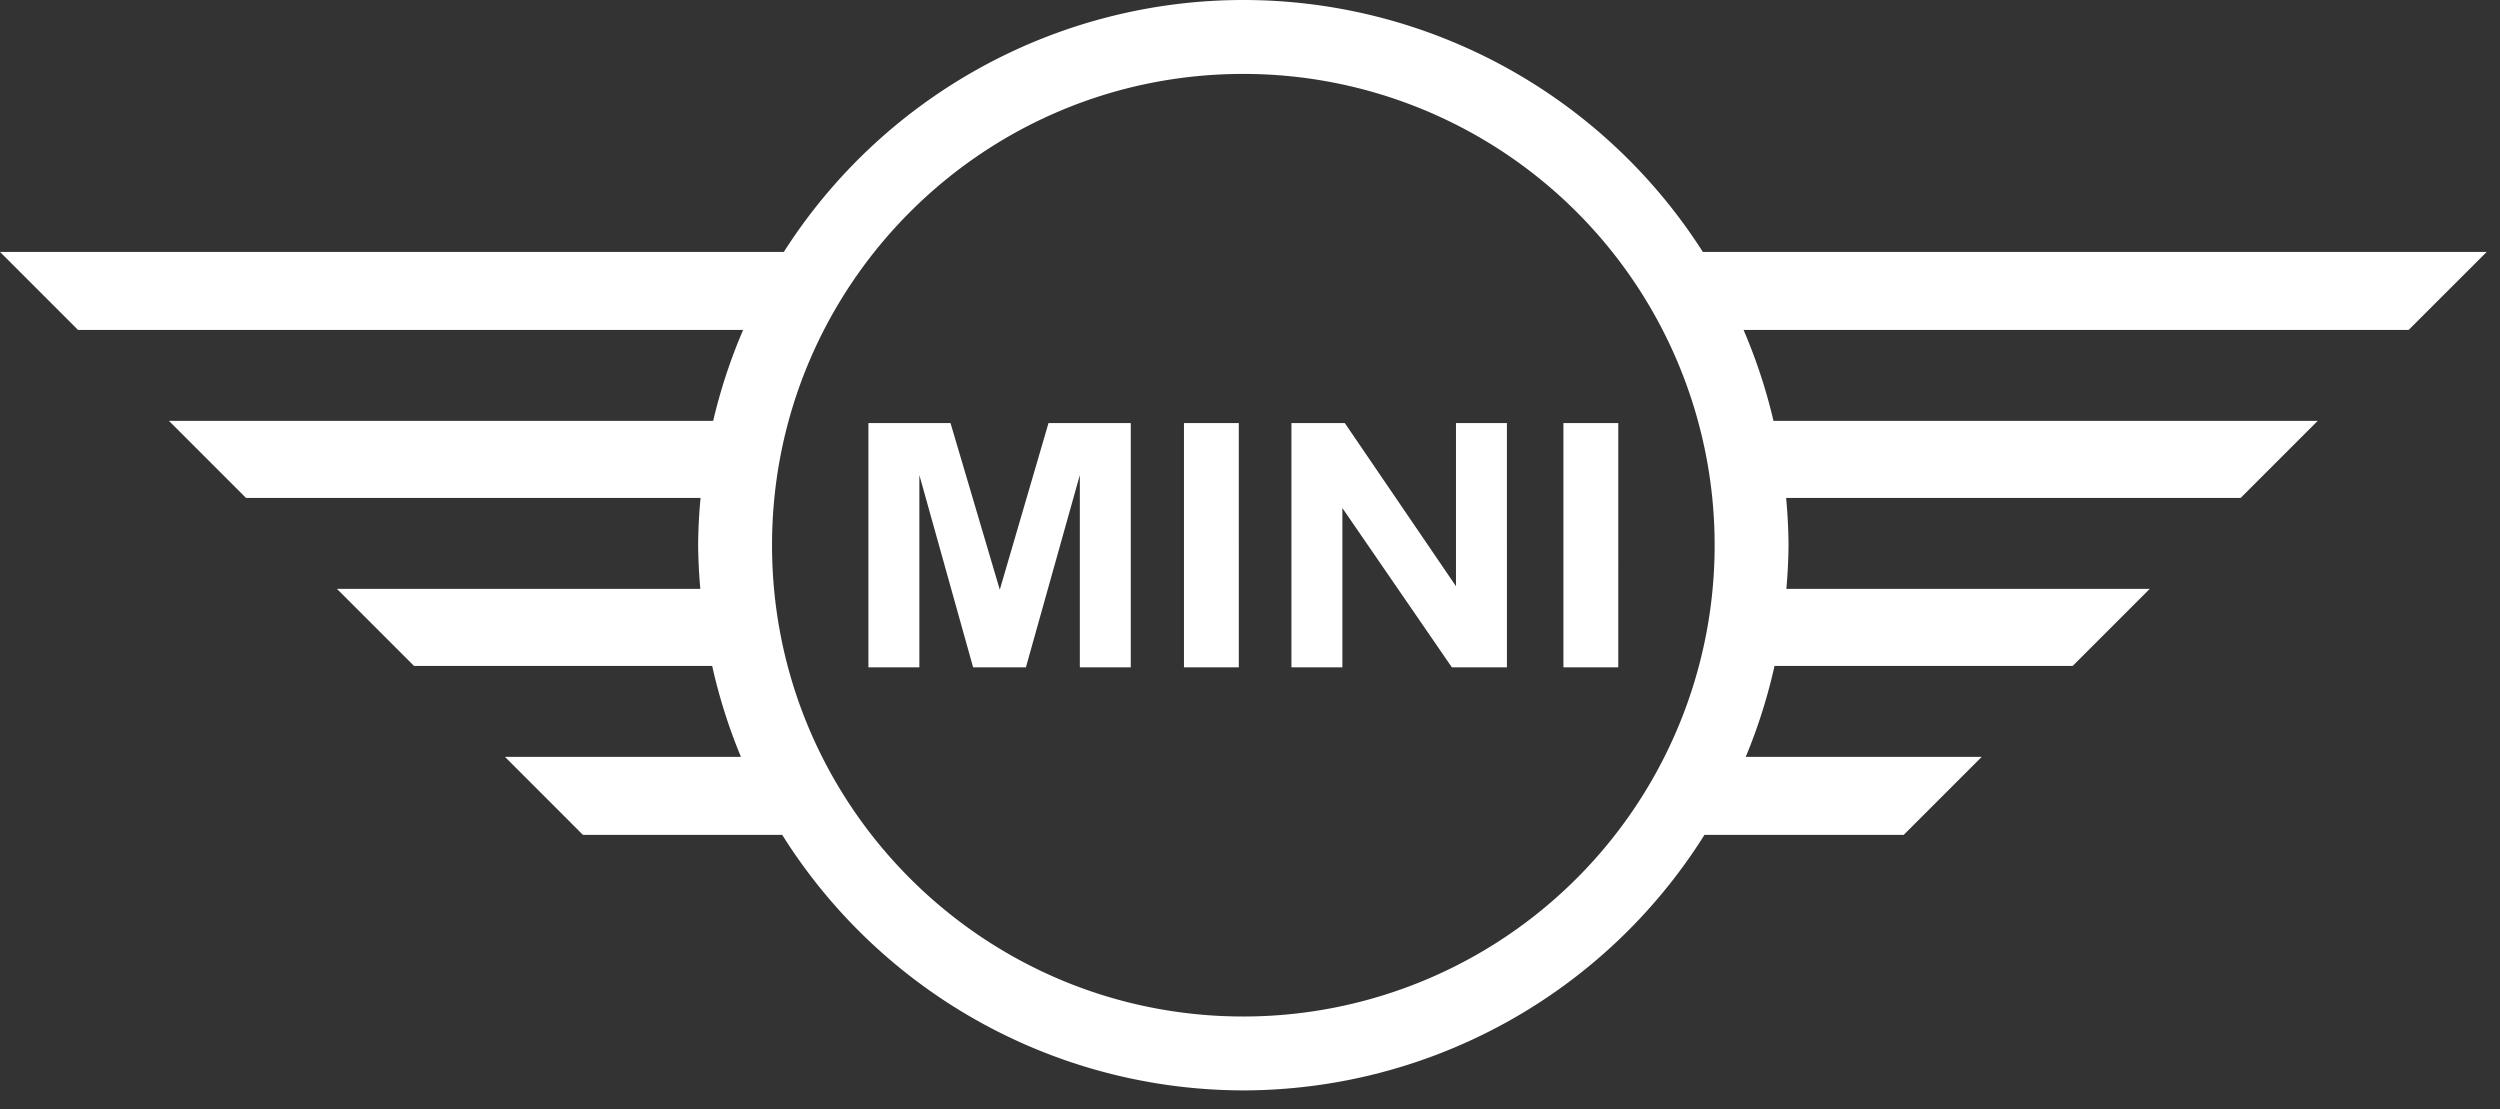 <svg width="133" height="59" viewBox="0 0 133 59" xmlns="http://www.w3.org/2000/svg">
    <rect x="0" y="0" width="133" height="59" fill="#333333" stroke="none"/>
    <path d="M66.146 0A29.005 29.005 0 0 0 41.7 13.402H0l4.151 4.151h35.383a29.005 29.005 0 0 0-1.593 4.837H8.988l4.1 4.1H37.27c-.08.836-.122 1.675-.129 2.515.008.775.047 1.55.116 2.322H17.925l4.101 4.101h15.862c.368 1.654.88 3.272 1.53 4.836H26.863l4.15 4.152h10.602a29.005 29.005 0 0 0 24.53 13.593 29.005 29.005 0 0 0 24.532-13.593h10.6l4.152-4.152H92.874a29.005 29.005 0 0 0 1.53-4.836h15.862l4.1-4.1H95.034c.07-.773.109-1.548.116-2.323-.006-.84-.049-1.679-.128-2.515h24.181l4.1-4.1H94.35a29.005 29.005 0 0 0-1.592-4.837h35.382l4.152-4.151h-41.7A29.005 29.005 0 0 0 66.146 0zm0 3.932a25.073 25.073 0 1 1 0 50.146c-13.848 0-25.074-11.226-25.074-25.073 0-13.848 11.226-25.073 25.074-25.073zM46.2 22.506v12.997h2.71v-10.23l2.86 10.23h2.808l2.869-10.23v10.23h2.71V22.506h-4.376l-2.592 8.866-2.622-8.866H46.2zm16.787 0v12.997h2.917V22.506h-2.917zm5.717 0v12.997h2.71v-8.475l5.826 8.475h2.928V22.506h-2.71v8.68l-5.915-8.68h-2.84zm14.47 0v12.997h2.918V22.506h-2.918z" fill="#FFF" fill-rule="nonzero"/>
</svg>
